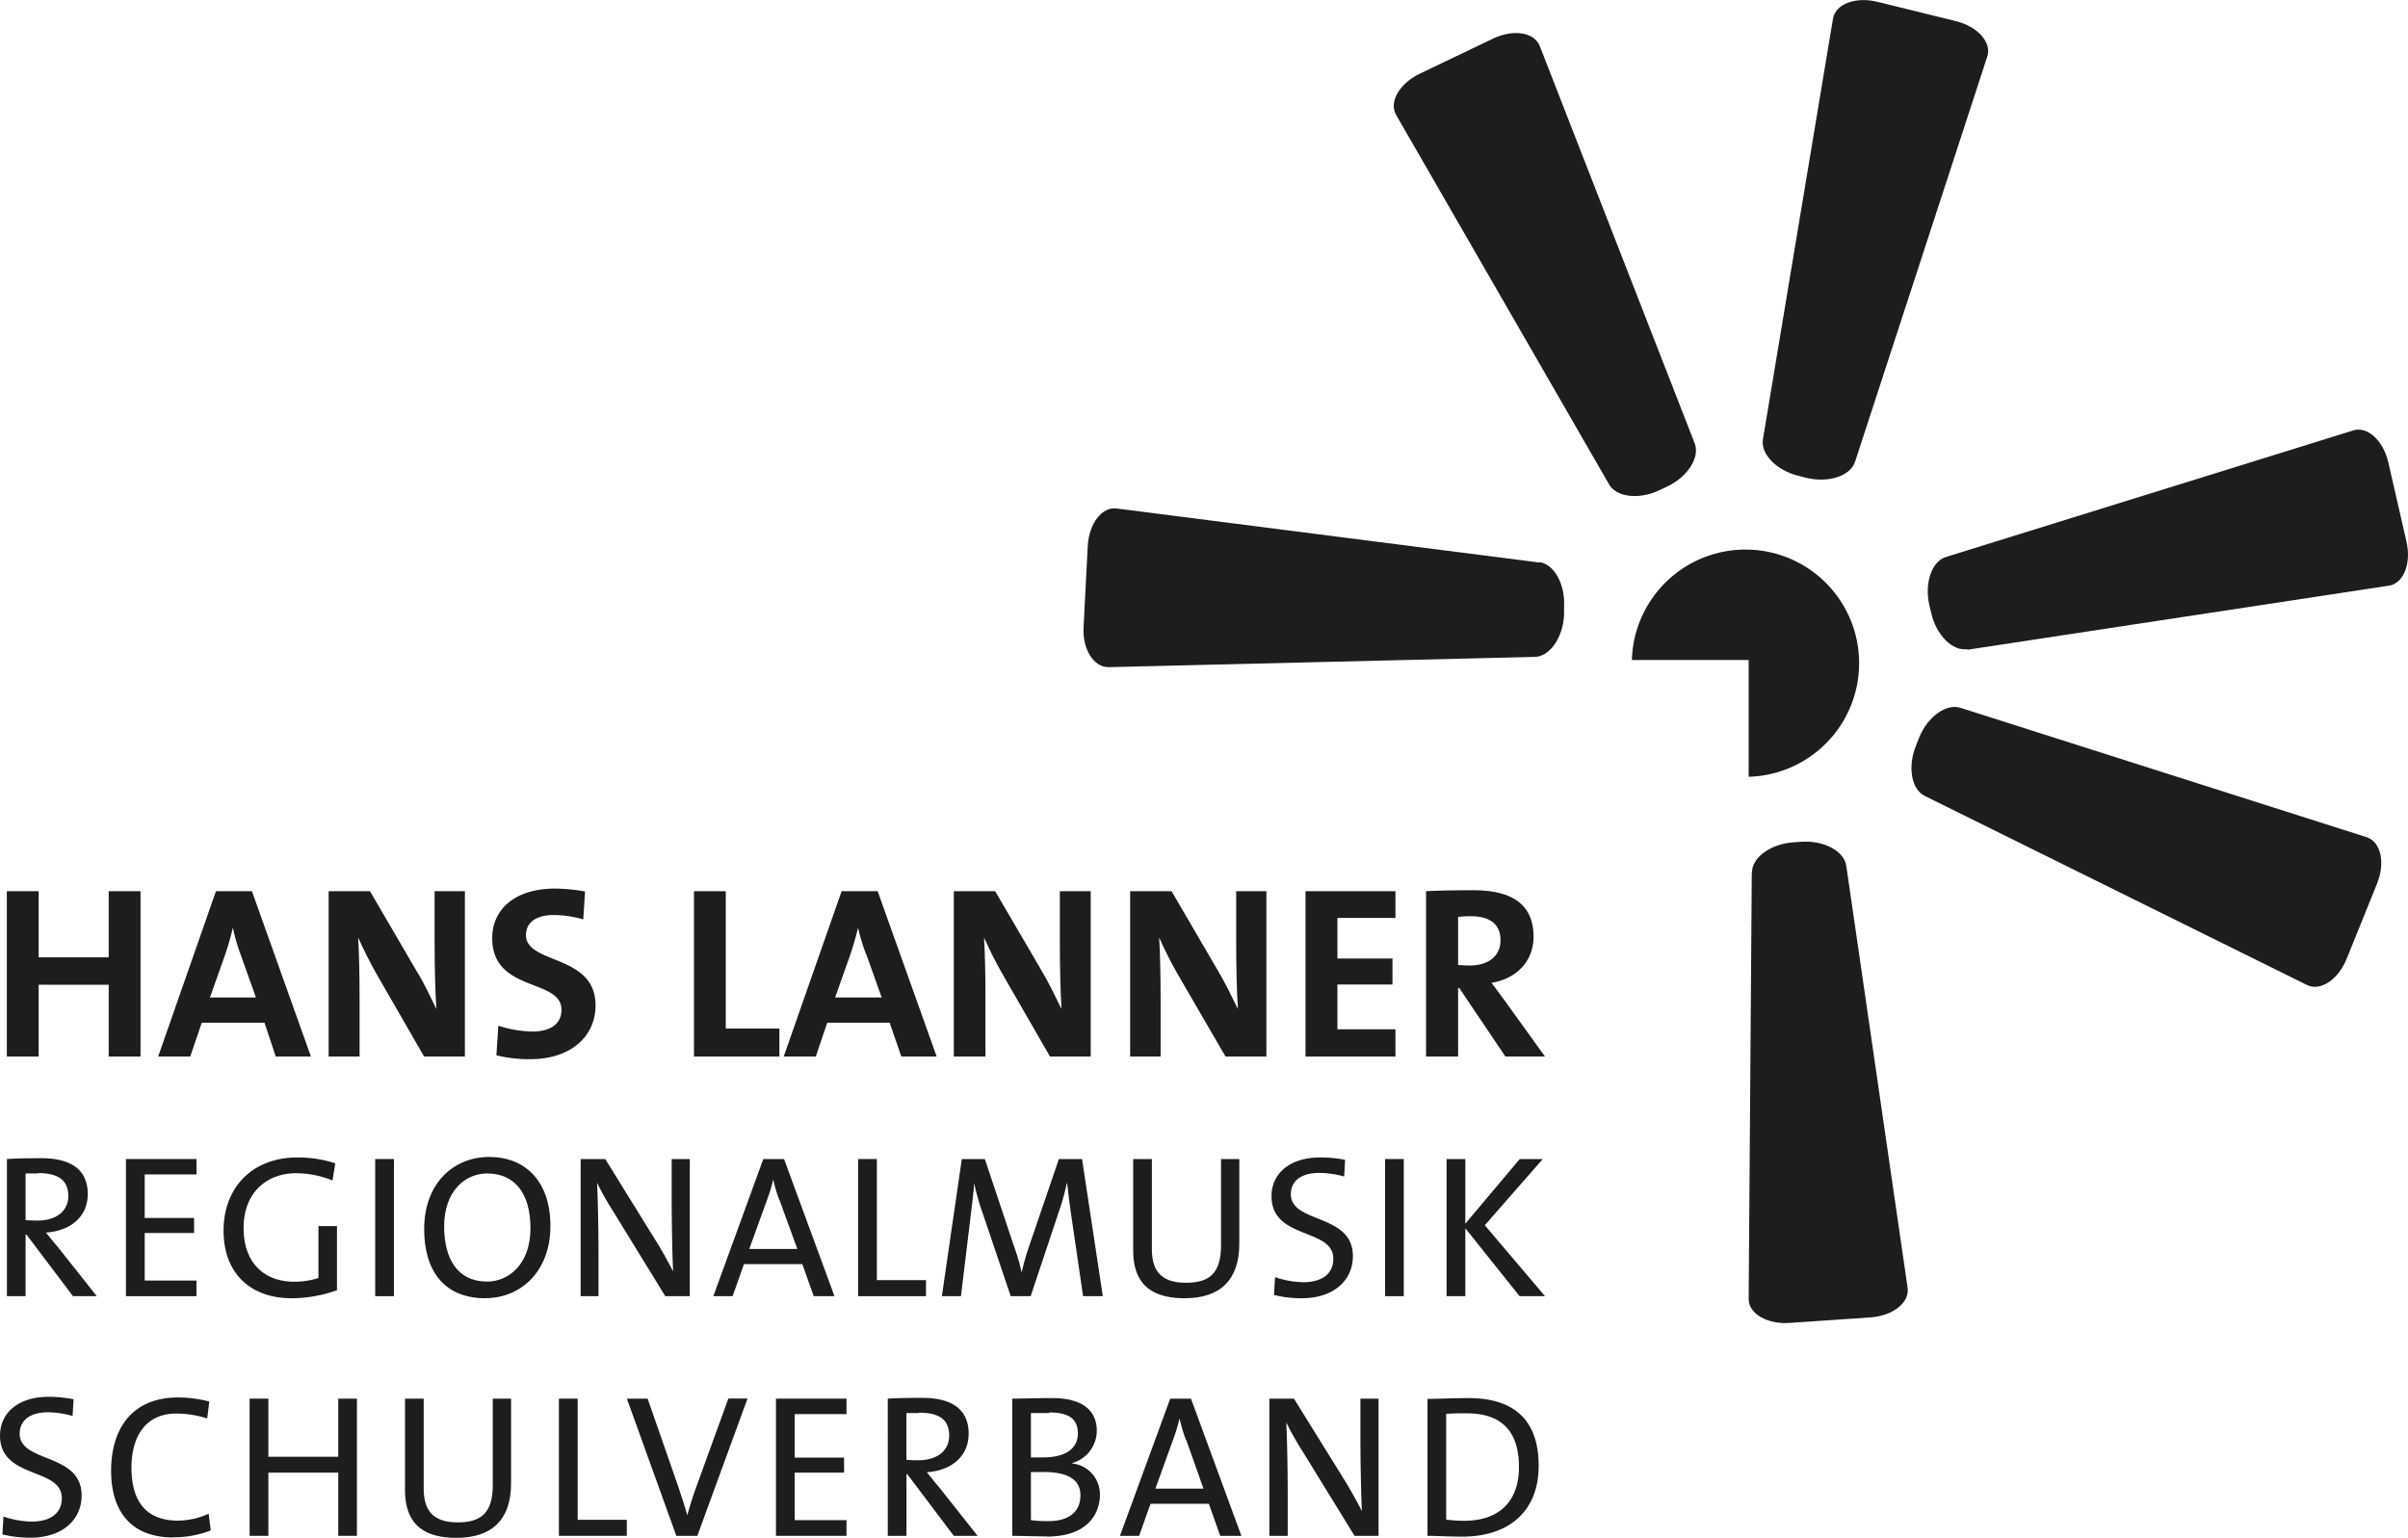 <svg xmlns="http://www.w3.org/2000/svg" width="105.99mm" height="67.7mm" viewBox="0 0 300.43 191.9"><defs><style>.a{fill:#1d1d1b;}</style></defs><title>logo</title><polygon class="a" points="13.56 131.84 13.56 122.88 4.82 122.88 4.82 131.84 0.85 131.84 0.85 111.21 4.82 111.21 4.82 119.46 13.56 119.46 13.56 111.21 17.53 111.21 17.53 131.84 13.56 131.84 13.56 131.84"/><path class="a" d="M34.4,131.84,33,127.62H25.17l-1.44,4.22h-4l7.21-20.63h4.49l7.36,20.63ZM30,119.06a23.88,23.88,0,0,1-.95-3.3h0c-.25,1.07-.58,2.27-1,3.46l-1.86,5.25h5.74L30,119.06Z"/><path class="a" d="M52.91,131.84l-6-10.42c-.88-1.56-1.62-3.09-2.23-4.43.12,1.77.18,5,.18,7.48v7.37H41V111.21h5.16l5.74,9.84c1,1.59,1.78,3.3,2.54,4.86-.15-2.08-.22-5.75-.22-8.28v-6.42H58v20.63Z"/><path class="a" d="M66.14,132.17a16.76,16.76,0,0,1-4.21-.49l.24-3.69a14.49,14.49,0,0,0,4.31.73c2,0,3.57-.83,3.57-2.72,0-3.94-8.64-2.14-8.64-8.92,0-3.67,2.9-6.2,7.85-6.2a23.06,23.06,0,0,1,3.73.36l-.22,3.49a13.34,13.34,0,0,0-3.69-.55c-2.29,0-3.46,1-3.46,2.5,0,3.7,8.68,2.32,8.68,8.77,0,3.88-3.08,6.72-8.16,6.72Z"/><polygon class="a" points="86.58 131.84 86.58 111.21 90.55 111.21 90.55 128.35 97.24 128.35 97.24 131.84 86.58 131.84 86.58 131.84"/><path class="a" d="M112.45,131.84,111,127.62h-7.79l-1.43,4.22h-4L105,111.21h4.5l7.36,20.63Zm-4.4-12.78a25.35,25.35,0,0,1-1-3.3h0a35.54,35.54,0,0,1-1,3.46l-1.86,5.25H110l-1.93-5.41Z"/><path class="a" d="M131,131.84l-6-10.42c-.89-1.56-1.62-3.09-2.23-4.43.12,1.77.18,5,.18,7.48v7.37H119V111.21h5.16l5.75,9.84c.94,1.59,1.77,3.3,2.53,4.86-.15-2.08-.21-5.75-.21-8.28v-6.42h3.85v20.63Z"/><path class="a" d="M152.9,131.84l-6.05-10.42c-.89-1.56-1.62-3.09-2.23-4.43.12,1.77.18,5,.18,7.48v7.37H141V111.21h5.17l5.74,9.84c.95,1.59,1.77,3.3,2.54,4.86-.16-2.08-.22-5.75-.22-8.28v-6.42H158v20.63Z"/><polygon class="a" points="162.88 131.84 162.88 111.21 174.1 111.21 174.1 114.54 166.86 114.54 166.86 119.61 173.73 119.61 173.73 122.85 166.86 122.85 166.86 128.44 174.1 128.44 174.1 131.84 162.88 131.84 162.88 131.84"/><path class="a" d="M187.82,131.84l-5.74-8.53h-.16v8.53h-4V111.21c1.62-.09,3.54-.12,5.93-.12,4.55,0,7.48,1.59,7.48,5.8,0,3.06-2.14,5.26-5.25,5.75.58.76,1.16,1.56,1.68,2.26l5,6.94Zm-4.34-17.51a11.51,11.51,0,0,0-1.56.09v6c.28,0,.83.06,1.44.06,2.38,0,3.85-1.22,3.85-3.15s-1.22-3-3.73-3Z"/><path class="a" d="M9.1,161.74l-5.8-7.68H3.19v7.68H.86V144.63c1.17-.08,2.41-.11,4.29-.11,3.37,0,5.8,1.2,5.8,4.47,0,2.91-2.23,4.61-5.22,4.82.51.6,1,1.26,1.5,1.82l4.84,6.11ZM4.74,146.43c-.58,0-1.09,0-1.55,0v5.83c.26,0,.77.05,1.45.05,2.46,0,3.88-1.24,3.88-3.07,0-2-1.29-2.86-3.78-2.86Z"/><polygon class="a" points="15.71 161.74 15.71 144.63 24.51 144.63 24.51 146.55 18.05 146.55 18.05 151.98 24.21 151.98 24.21 153.86 18.05 153.86 18.05 159.79 24.51 159.79 24.51 161.74 15.71 161.74 15.71 161.74"/><path class="a" d="M41.5,147.31a12.21,12.21,0,0,0-4.57-.91c-3.52,0-6.54,2.28-6.54,6.85,0,4.26,2.49,6.69,6.34,6.69a10.08,10.08,0,0,0,3-.46V153h2.31v8a17,17,0,0,1-5.66,1c-5.17,0-8.49-3.14-8.49-8.44s3.5-9.13,9.25-9.13a15.43,15.43,0,0,1,4.69.73l-.35,2.18Z"/><polygon class="a" points="46.81 161.74 46.81 144.63 49.15 144.63 49.15 161.74 46.81 161.74 46.81 161.74"/><path class="a" d="M60.55,162c-5.14,0-7.63-3.43-7.63-8.63,0-5.7,3.65-9,8.12-9s7.63,3,7.63,8.62-3.65,9-8.12,9Zm.23-15.57c-2.84,0-5.37,2.3-5.37,6.61,0,4.09,1.72,6.88,5.35,6.88,2.78,0,5.42-2.24,5.42-6.65s-2-6.84-5.4-6.84Z"/><path class="a" d="M83,161.74l-6.51-10.6a35.8,35.8,0,0,1-2-3.55c.1,1.83.18,5.94.18,8.65v5.5H72.44V144.63h3.07l6.36,10.27c.76,1.21,1.47,2.53,2.11,3.75-.11-2.11-.18-6.32-.18-9.16v-4.86h2.26v17.11Z"/><path class="a" d="M101.52,161.74l-1.42-4H92.82l-1.42,4H89l6.23-17.11h2.59l6.29,17.11Zm-4.29-12a17.88,17.88,0,0,1-.76-2.56h0a20.64,20.64,0,0,1-.79,2.59l-2.2,6.08h6l-2.23-6.11Z"/><polygon class="a" points="107.06 161.74 107.06 144.63 109.4 144.63 109.4 159.74 115.53 159.74 115.53 161.74 107.06 161.74 107.06 161.74"/><path class="a" d="M135.13,161.74l-1.45-9.89c-.28-1.95-.43-3.19-.53-4.21h-.05a29,29,0,0,1-.84,3.1l-3.67,11H126.1l-3.47-10.27a30.24,30.24,0,0,1-1.09-3.83h0c-.1,1.4-.28,2.77-.48,4.44l-1.17,9.66h-2.38L120,144.63h2.87l3.6,10.77a26.13,26.13,0,0,1,1,3.4h0a27.86,27.86,0,0,1,.91-3.25l3.73-10.92H135l2.59,17.11Z"/><path class="a" d="M147.8,162c-5.35,0-6.42-3-6.42-6V144.63h2.33v11.18c0,2.36.79,4.26,4.24,4.26,3,0,4.39-1.24,4.39-4.69V144.63h2.28V155.2c0,4.49-2.36,6.8-6.82,6.8Z"/><path class="a" d="M162.4,162a14,14,0,0,1-3.45-.41l.13-2.23a11,11,0,0,0,3.52.64c2.05,0,3.75-.84,3.75-2.94,0-3.86-7.71-2.34-7.71-7.79,0-2.81,2.23-4.84,6.09-4.84a16,16,0,0,1,3.09.3l-.12,2.08a11.68,11.68,0,0,0-3.1-.45c-2.33,0-3.55,1.06-3.55,2.66,0,3.7,7.74,2.36,7.74,7.71,0,3.06-2.41,5.27-6.39,5.27Z"/><polygon class="a" points="172.81 161.74 172.81 144.63 175.14 144.63 175.14 161.74 172.81 161.74 172.81 161.74"/><polygon class="a" points="189.59 161.74 182.82 153.27 182.82 161.74 180.48 161.74 180.48 144.63 182.82 144.63 182.82 152.69 189.61 144.63 192.48 144.63 185.25 152.89 192.76 161.74 189.59 161.74 189.59 161.74"/><path class="a" d="M3.75,191.88a14.51,14.51,0,0,1-3.45-.41l.13-2.23a11.3,11.3,0,0,0,3.53.63c2.05,0,3.75-.83,3.75-2.94,0-3.85-7.71-2.33-7.71-7.78,0-2.82,2.23-4.85,6.09-4.85a16.11,16.11,0,0,1,3.09.31l-.13,2.08A11.68,11.68,0,0,0,6,176.23c-2.33,0-3.55,1.07-3.55,2.66,0,3.71,7.73,2.36,7.73,7.71,0,3.07-2.41,5.28-6.39,5.28Z"/><path class="a" d="M21.64,191.85c-5.5,0-7.78-3.5-7.78-8.32,0-5.22,2.59-9.15,8.37-9.15a16,16,0,0,1,3.88.51L25.85,177a12.8,12.8,0,0,0-3.87-.61c-3.91,0-5.58,3-5.58,6.74,0,4.21,1.82,6.62,5.8,6.62a9.43,9.43,0,0,0,3.83-.86l.26,2.08a12.52,12.52,0,0,1-4.65.86Z"/><polygon class="a" points="42.2 191.65 42.2 183.76 33.48 183.76 33.48 191.65 31.14 191.65 31.14 174.53 33.48 174.53 33.48 181.78 42.2 181.78 42.2 174.53 44.53 174.53 44.53 191.65 42.2 191.65 42.2 191.65"/><path class="a" d="M56.94,191.9c-5.35,0-6.41-3-6.41-6V174.53h2.33v11.18c0,2.36.79,4.26,4.23,4.26,3,0,4.39-1.24,4.39-4.69V174.53h2.28v10.58c0,4.48-2.35,6.79-6.82,6.79Z"/><polygon class="a" points="69.73 191.65 69.73 174.53 72.07 174.53 72.07 189.65 78.2 189.65 78.2 191.65 69.73 191.65 69.73 191.65"/><path class="a" d="M87,191.65H84.38l-6.17-17.12H80.8l3.83,11c.33,1,.76,2.28,1.12,3.55h0c.33-1.22.69-2.36,1.19-3.73l3.93-10.83h2.39L87,191.65Z"/><polygon class="a" points="96.81 191.65 96.81 174.53 105.61 174.53 105.61 176.46 99.15 176.46 99.15 181.89 105.31 181.89 105.31 183.76 99.15 183.76 99.15 189.69 105.61 189.69 105.61 191.65 96.81 191.65 96.81 191.65"/><path class="a" d="M119,191.65l-5.8-7.69h-.11v7.69h-2.33V174.53c1.17-.07,2.41-.1,4.29-.1,3.37,0,5.8,1.19,5.8,4.46,0,2.92-2.23,4.62-5.22,4.82.51.61,1,1.27,1.5,1.83l4.84,6.11Zm-4.36-15.32c-.58,0-1.09,0-1.55,0v5.83a14.15,14.15,0,0,0,1.45.06c2.46,0,3.88-1.25,3.88-3.07,0-2.06-1.29-2.87-3.78-2.87Z"/><path class="a" d="M130.65,191.72c-1,0-2.69-.05-4.36-.07V174.53c1.24,0,3-.07,5-.07,3.75,0,5.55,1.54,5.55,4.1a4.21,4.21,0,0,1-3.06,4v.06a3.87,3.87,0,0,1,3.45,3.93c0,2.05-1.27,5.19-6.62,5.19Zm.27-15.39c-.78,0-1.62,0-2.3,0v5.53c.48,0,.94,0,1.54,0,2.82,0,4.32-1.12,4.32-3,0-1.52-.79-2.61-3.56-2.61Zm-.7,7.36c-.31,0-1.2,0-1.6,0v6a14.92,14.92,0,0,0,2.18.12c2.79,0,4-1.34,4-3.22,0-2.2-2-2.91-4.61-2.91Z"/><path class="a" d="M152.24,191.65l-1.42-4h-7.28l-1.42,4h-2.39L146,174.53h2.59l6.29,17.12Zm-4.29-12a17.88,17.88,0,0,1-.76-2.56h-.05a20.51,20.51,0,0,1-.79,2.58l-2.2,6.09h6L148,179.68Z"/><path class="a" d="M169,191.65l-6.52-10.6a37.77,37.77,0,0,1-2-3.55c.1,1.82.18,5.93.18,8.65v5.5h-2.29V174.53h3.07l6.37,10.27c.76,1.22,1.47,2.54,2.1,3.75-.1-2.1-.18-6.31-.18-9.15v-4.87h2.26v17.12Z"/><path class="a" d="M182.43,191.75c-1.72,0-3.06-.1-4.33-.1V174.56c1.32,0,3.24-.1,5.12-.1,5.48,0,8.75,2.56,8.75,8.44s-3.93,8.85-9.54,8.85Zm.56-15.39c-.88,0-1.92,0-2.56.07v13.19a16.6,16.6,0,0,0,2.26.15c4,0,6.82-2.08,6.82-6.72,0-4.36-2.08-6.69-6.52-6.69Z"/><path class="a" d="M227.8,72.73a14.18,14.18,0,0,0-24.2,9.63h14.57V96.93a14.18,14.18,0,0,0,9.63-24.2Z"/><path class="a" d="M192.05,70.15c1.85.23,3.24,2.74,3.09,5.56l0,1.05c-.15,2.82-1.79,5.17-3.65,5.21l-53.19,1.28c-1.86,0-3.26-2.23-3.11-5l.52-10.1c.15-2.82,1.77-4.94,3.61-4.7l52.78,6.75Z"/><path class="a" d="M218.59,108.84c0-1.85,2.33-3.53,5.15-3.73l1-.07c2.82-.19,5.34,1.16,5.61,3L238,160.69c.27,1.84-1.82,3.51-4.64,3.7l-10.09.69c-2.82.19-5.12-1.17-5.1-3l.39-53.21Z"/><path class="a" d="M240.14,99.32c-1.67-.82-2.16-3.64-1.1-6.26l.39-1c1.06-2.62,3.38-4.3,5.15-3.74l50.7,16.15c1.76.57,2.35,3.17,1.29,5.79l-3.79,9.38c-1.06,2.62-3.29,4.09-4.95,3.27L240.14,99.32Z"/><path class="a" d="M245.44,81c-1.84.28-3.86-1.75-4.49-4.5l-.24-1c-.63-2.75.31-5.46,2.08-6L293.6,53.71c1.78-.55,3.75,1.26,4.38,4l2.26,9.86c.63,2.75-.35,5.24-2.19,5.51l-52.61,8Z"/><path class="a" d="M231.44,57.63c-.58,1.77-3.3,2.66-6.05,2l-1-.25c-2.74-.67-4.74-2.72-4.44-4.56l8.74-52.48c.31-1.84,2.8-2.79,5.55-2.11L244,2.63c2.75.67,4.52,2.67,3.94,4.43L231.44,57.63Z"/><path class="a" d="M211.44,55.33c.67,1.73-.86,4.15-3.41,5.37l-.95.45c-2.54,1.23-5.39.91-6.32-.7l-26.57-46.1c-.93-1.61.39-3.92,2.94-5.15l9.12-4.37c2.55-1.23,5.19-.81,5.86.92l19.33,49.58Z"/></svg>